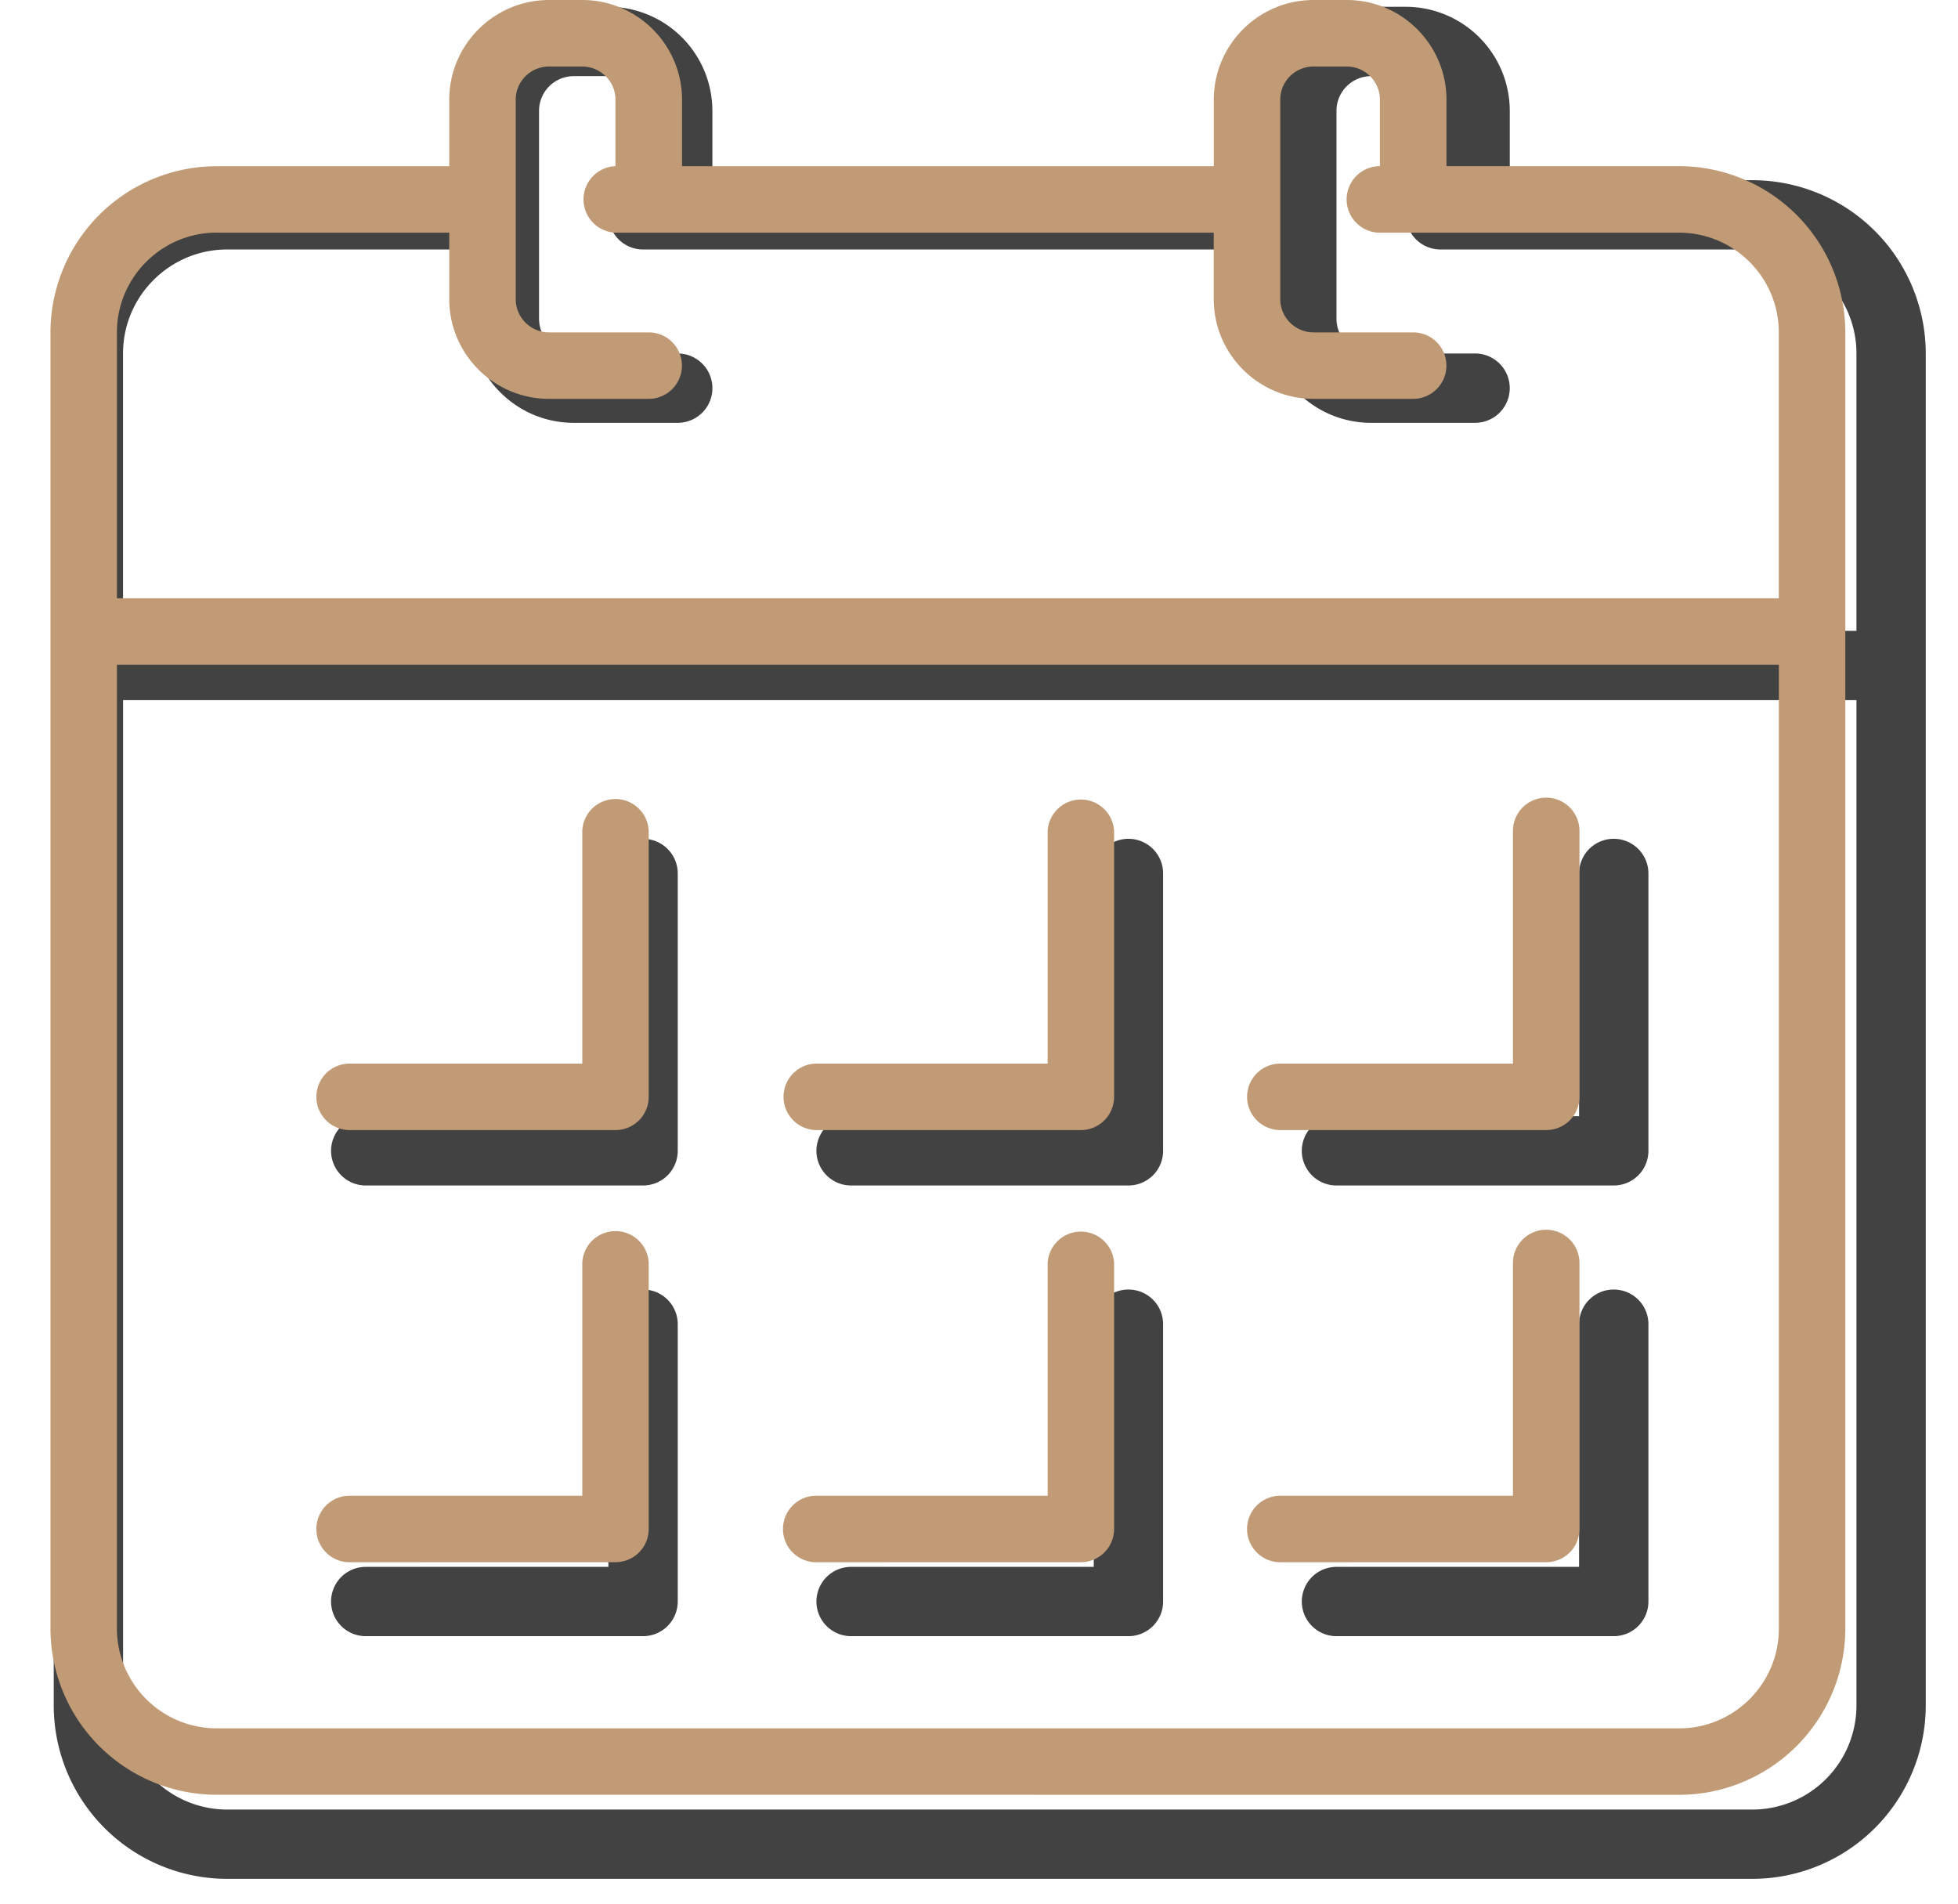 <svg xmlns="http://www.w3.org/2000/svg" width="36" height="35" viewBox="0 0 36 35"><g><g><g><g><g><path fill="#424242" d="M32.22 33.27H4.175a1.915 1.915 0 0 1-1.912-1.913V12.873h31.87v18.484a1.915 1.915 0 0 1-1.913 1.913zM8.637 4.587v1.275c0 1.054.858 1.912 1.912 1.912h1.912a.637.637 0 1 0 0-1.275h-1.912a.638.638 0 0 1-.638-.637V2.037c0-.352.287-.637.638-.637h.637c.351 0 .638.285.638.637v1.275a.637.637 0 1 0 0 1.275h11.473v1.275c0 1.054.858 1.912 1.912 1.912h1.912a.637.637 0 1 0 0-1.275H25.21a.638.638 0 0 1-.637-.637V2.037c0-.352.286-.637.637-.637h.637c.352 0 .638.285.638.637v1.275a.637.637 0 1 0 0 1.275h5.736c1.054 0 1.912.858 1.912 1.912v5.1H2.262v-5.1c0-1.054.859-1.912 1.913-1.912zm19.122-1.275V2.037A1.915 1.915 0 0 0 25.846.125h-.637a1.915 1.915 0 0 0-1.912 1.912v1.275H13.098V2.037A1.915 1.915 0 0 0 11.186.125h-.637a1.915 1.915 0 0 0-1.912 1.912v1.275H4.175A3.19 3.19 0 0 0 .988 6.499v24.858a3.19 3.19 0 0 0 3.187 3.187H32.22a3.19 3.19 0 0 0 3.187-3.187V6.5a3.19 3.19 0 0 0-3.187-3.187z"/></g><g><path fill="#424242" d="M11.824 15.422a.637.637 0 0 0-.638.638v4.462H6.724a.637.637 0 1 0 0 1.274h5.1a.637.637 0 0 0 .637-.637v-5.1a.637.637 0 0 0-.637-.637z"/></g><g><path fill="#424242" d="M11.824 23.709a.637.637 0 0 0-.638.637v4.462H6.724a.637.637 0 1 0 0 1.274h5.1a.637.637 0 0 0 .637-.637v-5.099a.637.637 0 0 0-.637-.637z"/></g><g><path fill="#424242" d="M20.747 15.422a.637.637 0 0 0-.637.638v4.462h-4.462a.637.637 0 1 0 0 1.274h5.1a.637.637 0 0 0 .637-.637v-5.1a.637.637 0 0 0-.638-.637z"/></g><g><path fill="#424242" d="M20.747 23.709a.637.637 0 0 0-.637.637v4.462h-4.462a.637.637 0 1 0 0 1.274h5.1a.637.637 0 0 0 .637-.637v-5.099a.637.637 0 0 0-.638-.637z"/></g><g><path fill="#424242" d="M29.67 15.422a.637.637 0 0 0-.637.638v4.462h-4.461a.637.637 0 1 0 0 1.274h5.099a.637.637 0 0 0 .637-.637v-5.1a.637.637 0 0 0-.637-.637z"/></g><g><path fill="#424242" d="M29.67 23.709a.637.637 0 0 0-.637.637v4.462h-4.461a.637.637 0 1 0 0 1.274h5.099a.637.637 0 0 0 .637-.637v-5.099a.637.637 0 0 0-.637-.637z"/></g></g></g><g><path fill="#c19b76" d="M11.317 20.777a.61.61 0 0 0 .61-.61v-4.89a.611.611 0 0 0-1.221 0v4.278H6.428a.611.611 0 0 0 0 1.222zm8.556 0a.611.611 0 0 0 .611-.61v-4.89a.612.612 0 0 0-1.222 0v4.278h-4.279a.612.612 0 0 0 0 1.222zm8.555 0a.61.61 0 0 0 .612-.61v-4.89a.611.611 0 0 0-1.223 0v4.278H23.54a.611.611 0 0 0 0 1.222zm-17.111 7.945a.61.61 0 0 0 .61-.611v-4.89a.611.611 0 0 0-1.221 0V27.5H6.428a.611.611 0 0 0 0 1.223zm8.556 0a.611.611 0 0 0 .611-.611v-4.89a.612.612 0 0 0-1.222 0V27.5h-4.279a.612.612 0 0 0 0 1.223zm8.555 0a.61.61 0 0 0 .612-.611v-4.89a.611.611 0 0 0-1.223 0V27.5H23.54a.611.611 0 0 0 0 1.223zM3.984 4.278H8.26V5.5c0 1.01.823 1.833 1.834 1.833h1.833a.61.61 0 1 0 0-1.222h-1.833a.612.612 0 0 1-.612-.611V1.833c0-.337.275-.61.612-.61h.61c.337 0 .612.273.612.61v1.222a.612.612 0 0 0 0 1.223h11V5.5c0 1.01.823 1.833 1.834 1.833h1.833a.61.61 0 1 0 0-1.222h-1.833a.612.612 0 0 1-.611-.611V1.833c0-.337.274-.61.61-.61h.612c.336 0 .61.273.61.61v1.222a.611.611 0 0 0 0 1.223h5.5c1.012 0 1.834.822 1.834 1.833V11H2.15V6.11c0-1.01.823-1.833 1.834-1.833zM2.15 12.222h30.556v17.722c0 1.01-.822 1.833-1.833 1.833H3.983a1.836 1.836 0 0 1-1.833-1.833zm28.723 20.777a3.059 3.059 0 0 0 3.055-3.055V6.11a3.059 3.059 0 0 0-3.055-3.055h-4.278V1.833C26.595.823 25.773 0 24.762 0h-.611c-1.011 0-1.834.823-1.834 1.833v1.223H12.54V1.833C12.539.823 11.716 0 10.706 0h-.611C9.084 0 8.26.823 8.26 1.833v1.223H3.984A3.059 3.059 0 0 0 .928 6.11v23.833a3.059 3.059 0 0 0 3.056 3.055z"/></g></g></g></svg>